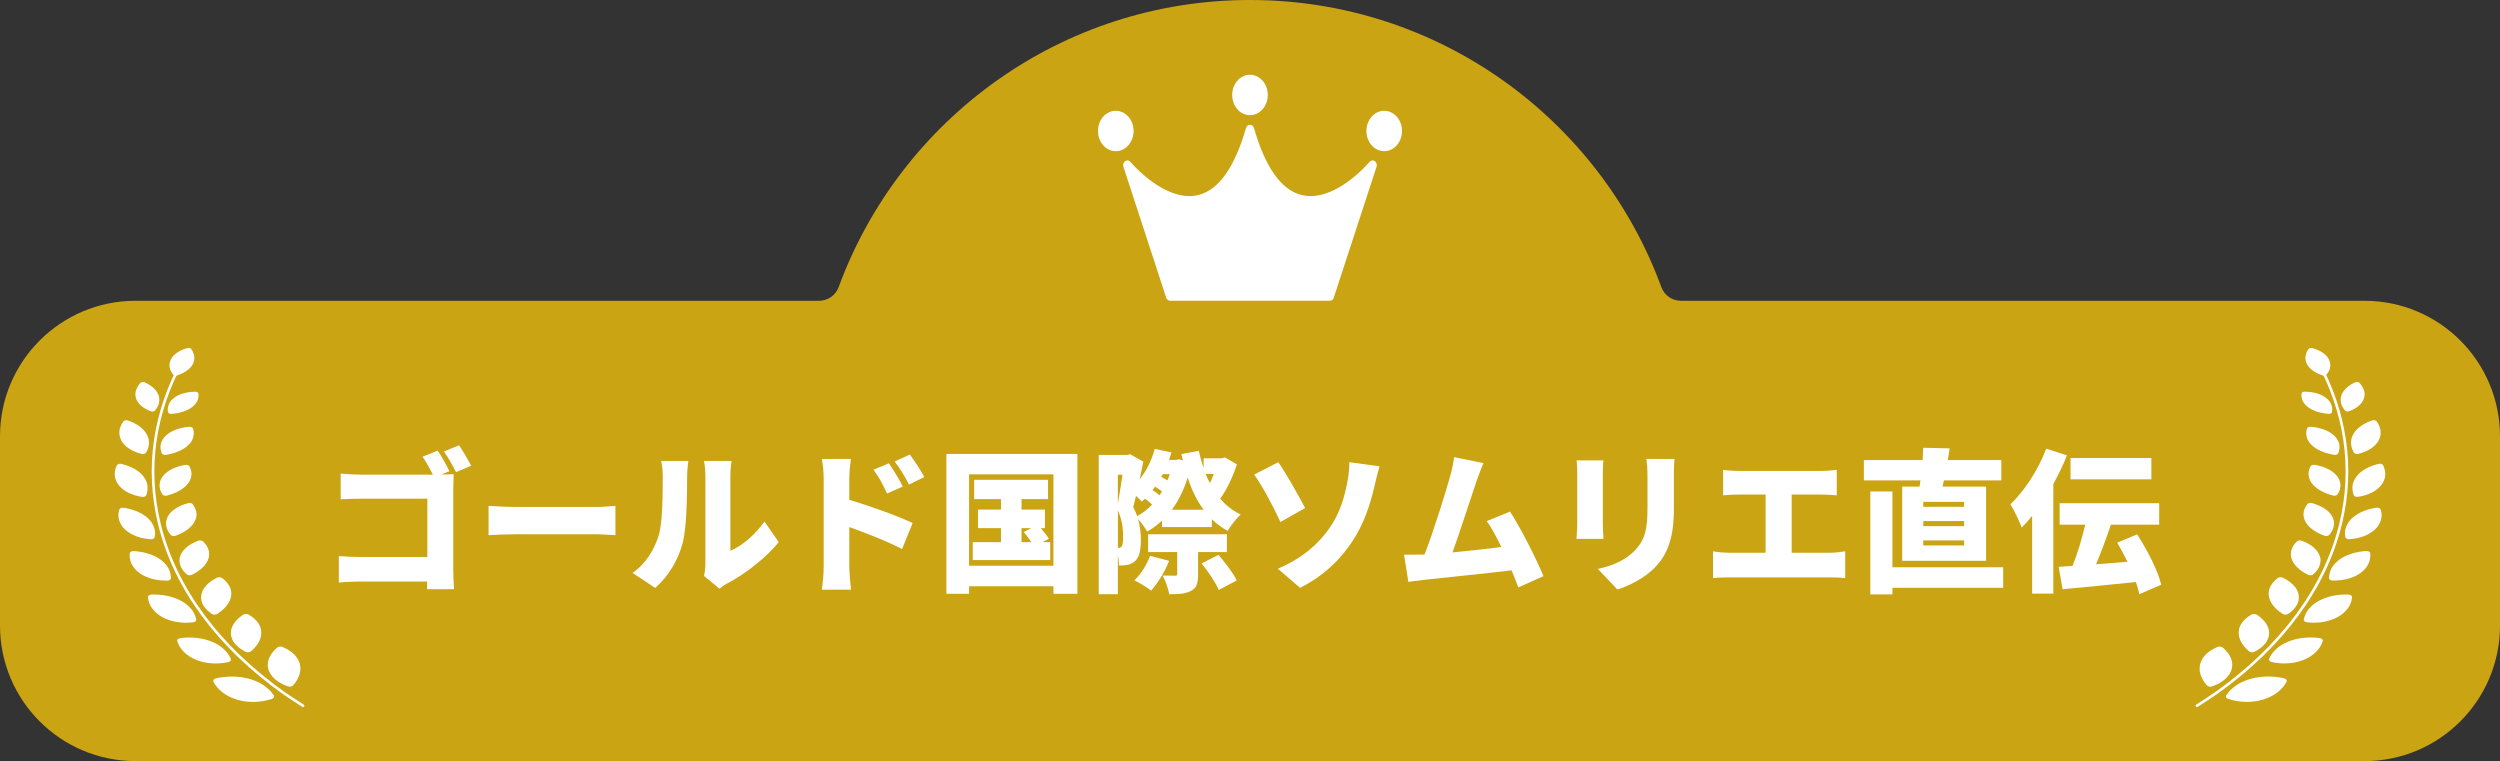 <?xml version="1.0" encoding="UTF-8"?>
<svg xmlns="http://www.w3.org/2000/svg" id="_レイヤー_2" viewBox="0 0 553.31 168.45">
  <rect x="0" y="0" width="553.31" height="168.45" fill="#333333" stroke="none"/>
  <defs>
    <style>.cls-1{fill:#caa413;}.cls-1,.cls-2{stroke-width:0px;}.cls-3{fill:none;stroke:#fff;stroke-linecap:round;stroke-linejoin:round;stroke-width:.59px;}.cls-2{fill:#fff;}</style>
  </defs>
  <g id="_レイヤー_1-2">
    <path class="cls-1" d="M553.31,96.57v41.88c0,16.57-13.43,30-30,30H30c-16.57,0-30-13.43-30-30v-41.88c0-16.57,13.43-30,30-30h151.27c1.93,0,3.67-1.2,4.34-3.01C199.22,26.47,234.85,0,276.66,0s77.43,26.47,91.04,63.56c.67,1.82,2.4,3.01,4.34,3.01h151.27c16.57,0,30,13.43,30,30Z"></path>
    <path class="cls-2" d="M250.19,35.83c-.3-.37-.79-.44-1.17-.17-.38.26-.54.79-.38,1.26l9.46,28.95c.14.41.48.69.87.69h35.36c.39,0,.74-.27.87-.69l9.46-28.95c.15-.47,0-1-.38-1.26-.38-.26-.86-.19-1.17.17-.02.02-1.99,2.37-4.86,4.43-2.12,1.52-5.1,3.14-8.19,3.14-.68,0-1.36-.08-2.04-.25-4.46-1.14-7.99-6.12-10.48-14.8-.12-.43-.48-.73-.88-.73h-.02c-.4,0-.76.29-.88.73-2.49,8.68-6.02,13.66-10.48,14.8-3.78.96-7.65-1.04-10.23-2.89-2.87-2.06-4.84-4.41-4.86-4.43Z"></path>
    <ellipse class="cls-2" cx="246.95" cy="28.99" rx="3.94" ry="4.47"></ellipse>
    <ellipse class="cls-2" cx="306.36" cy="28.99" rx="3.94" ry="4.47"></ellipse>
    <ellipse class="cls-2" cx="276.65" cy="21.02" rx="3.94" ry="4.47"></ellipse>
    <path class="cls-2" d="M41.5,77.03c-3.56.94-5.06,3.58-3.17,5.87.17.22.55.3.88.19,3.39-1.14,4.71-3.44,3.15-5.81-.15-.23-.52-.33-.85-.24Z"></path>
    <path class="cls-2" d="M31.11,84.75c-.55.56-.87,1.17-1.04,1.77-.16.6-.14,1.2.08,1.77.44,1.14,1.53,2.12,3.27,2.74.33.12.71.04.88-.17.48-.56.78-1.13.9-1.71.06-.29.07-.57.05-.86-.01-.28-.07-.56-.17-.84-.4-1.1-1.46-2.12-3.07-2.84-.31-.14-.7-.08-.91.13Z"></path>
    <path class="cls-2" d="M43.92,87.09c.06.6,0,1.16-.26,1.67-.25.51-.66.97-1.17,1.36-1.03.79-2.65,1.34-4.56,1.48-.37.03-.68-.13-.74-.37-.13-.62-.05-1.22.18-1.76.12-.27.27-.53.47-.77.21-.24.45-.47.72-.67,1.1-.82,2.71-1.32,4.66-1.33.37,0,.66.17.69.39Z"></path>
    <path class="cls-2" d="M27.28,93.31c-.5.72-.82,1.46-.86,2.19-.04.73.12,1.43.48,2.08.75,1.3,2.3,2.34,4.43,2.88.41.1.84-.02,1-.29.43-.7.63-1.41.64-2.09.03-.68-.14-1.34-.5-1.97-.71-1.25-2.1-2.34-4.17-3.05-.39-.13-.83-.03-1.03.24Z"></path>
    <path class="cls-2" d="M42.72,94.85c.23.69.2,1.34.04,1.95-.16.61-.53,1.18-1.06,1.69-1.04,1.02-2.74,1.81-4.97,2.18-.42.07-.82-.08-.93-.35-.28-.71-.36-1.41-.21-2.07.17-.66.54-1.27,1.08-1.8,1.09-1.06,2.93-1.79,5.16-1.99.43-.04.81.13.9.39Z"></path>
    <path class="cls-2" d="M25.85,103.02c-.76,1.56-.56,3.15.47,4.4.99,1.26,2.81,2.19,5.1,2.55.44.07.85-.1.96-.39.14-.38.23-.75.26-1.12.04-.37.04-.73-.01-1.08-.1-.7-.45-1.36-.91-1.97-.93-1.21-2.65-2.21-4.86-2.74-.42-.1-.86.04-1.01.34Z"></path>
    <path class="cls-2" d="M41.93,103.21c.73,1.36.54,2.66-.31,3.8-.9,1.13-2.45,2.1-4.65,2.67-.42.11-.86,0-1.03-.27-.22-.35-.39-.7-.5-1.05-.1-.35-.13-.7-.12-1.04.04-.69.26-1.34.73-1.93.94-1.18,2.6-2.09,4.89-2.49.43-.08.85.06.98.32Z"></path>
    <path class="cls-2" d="M26.39,112.81c-.12.41-.19.82-.19,1.22,0,.4.08.79.19,1.16.24.75.65,1.44,1.31,2.03,1.3,1.18,3.23,1.97,5.64,2.13.46.03.84-.17.89-.47.17-.79.11-1.55-.16-2.24-.07-.17-.14-.34-.23-.51-.08-.17-.18-.33-.28-.49-.21-.32-.47-.62-.77-.91-1.23-1.13-3.06-2-5.43-2.35-.45-.07-.86.12-.95.43Z"></path>
    <path class="cls-2" d="M42.67,111.6c.24.33.43.66.55.98.14.33.23.65.26.98.08.65-.11,1.29-.42,1.9-.63,1.22-2.1,2.34-4.18,3.11-.4.15-.87.07-1.1-.18-.56-.67-.9-1.37-1.01-2.07-.03-.17-.04-.35-.04-.52,0-.17.03-.34.06-.51.07-.34.19-.67.36-.99.67-1.27,2.26-2.34,4.46-2.94.42-.11.88-.01,1.06.24Z"></path>
    <path class="cls-2" d="M28.71,122.48c-.15,1.71.65,3.27,2.19,4.36,1.49,1.1,3.68,1.7,6.13,1.66.47,0,.81-.25.81-.56,0-.41-.07-.8-.18-1.17-.09-.38-.24-.74-.43-1.08-.19-.34-.43-.67-.72-.97-.14-.15-.3-.3-.46-.44-.16-.14-.32-.28-.5-.41-1.41-1.05-3.53-1.75-5.95-1.91-.46-.03-.85.19-.89.52Z"></path>
    <path class="cls-2" d="M44.96,119.84c1.27,1.23,1.57,2.58,1.16,3.86-.46,1.29-1.65,2.54-3.63,3.51-.38.18-.87.15-1.14-.09-.36-.31-.67-.63-.92-.97-.23-.34-.4-.68-.52-1.03-.12-.35-.18-.7-.19-1.04,0-.17,0-.35.03-.52.03-.17.08-.34.14-.51.49-1.36,1.8-2.55,3.95-3.36.4-.15.88-.09,1.11.15Z"></path>
    <path class="cls-2" d="M32.75,132.22c.09.91.4,1.76.98,2.49.57.74,1.29,1.38,2.21,1.88,1.84.99,4.18,1.44,6.76,1.15.49-.05.79-.34.72-.66-.18-.85-.54-1.63-1.11-2.3-.29-.33-.6-.65-.95-.95-.35-.29-.75-.56-1.18-.8-.43-.24-.9-.45-1.41-.64-.5-.19-1.02-.34-1.57-.47-1.11-.25-2.33-.37-3.64-.33-.49.01-.84.28-.81.63Z"></path>
    <path class="cls-2" d="M49.18,127.94c.77.58,1.28,1.22,1.64,1.87.34.65.42,1.35.34,2.04-.16,1.37-1.22,2.81-3.05,4.01-.35.23-.87.24-1.22.02-.88-.58-1.51-1.25-1.92-1.95-.21-.35-.34-.71-.4-1.07-.07-.36-.08-.73-.03-1.09.05-.36.15-.72.32-1.07.17-.35.41-.7.7-1.03.58-.66,1.39-1.26,2.42-1.78.39-.2.91-.17,1.2.05Z"></path>
    <path class="cls-2" d="M39.24,141.91c.29.91.8,1.74,1.52,2.44.73.69,1.63,1.27,2.64,1.69,2.07.83,4.57,1.05,7.09.51.48-.1.72-.42.59-.74-.35-.85-.9-1.59-1.62-2.21-.68-.64-1.54-1.16-2.53-1.56-1.94-.81-4.37-1.15-7.01-.82-.5.06-.79.37-.68.71Z"></path>
    <path class="cls-2" d="M54.99,136.01c.92.51,1.58,1.1,2.05,1.74.49.63.74,1.31.78,2.02.12,1.41-.61,2.95-2.24,4.35-.3.26-.84.33-1.22.14-1-.51-1.8-1.11-2.36-1.78-.53-.68-.84-1.41-.9-2.15-.1-1.49.82-3.01,2.67-4.25.35-.24.88-.26,1.23-.07Z"></path>
    <path class="cls-2" d="M47.26,150.94c.49.94,1.25,1.74,2.14,2.42.9.67,2,1.17,3.16,1.52,1.15.35,2.44.5,3.72.47,1.28-.03,2.58-.24,3.84-.64.48-.15.68-.52.46-.84-.55-.86-1.33-1.57-2.19-2.17-.86-.6-1.89-1.06-3.01-1.39-2.19-.67-4.88-.77-7.54-.19-.51.11-.76.46-.58.82Z"></path>
    <path class="cls-2" d="M62.55,143.2c1.05.45,1.91.99,2.52,1.61.62.62,1.06,1.29,1.26,2.04.19.75.22,1.52-.02,2.33-.23.81-.68,1.64-1.39,2.46-.27.31-.8.43-1.25.26-1.16-.43-2.16-.97-2.87-1.63-.71-.66-1.2-1.39-1.42-2.16-.4-1.57.18-3.23,1.91-4.73.32-.28.87-.36,1.26-.19Z"></path>
    <path class="cls-3" d="M40.32,79.97c-6.07,11.13-8.09,23.44-5.05,35.98,3.53,14.53,13.35,27.3,27.28,37.26,0,0,2.2,1.53,4.52,2.99"></path>
    <path class="cls-2" d="M510.9,77.28c-1.56,2.37-.25,4.67,3.15,5.81.33.11.71.03.88-.19,1.89-2.28.39-4.93-3.17-5.86-.34-.09-.7.01-.85.24Z"></path>
    <path class="cls-2" d="M509.39,87.08c-.06.6,0,1.16.26,1.67.25.51.66.97,1.17,1.36,1.03.79,2.65,1.34,4.56,1.48.36.03.68-.13.74-.37.13-.62.05-1.22-.18-1.76-.12-.27-.27-.53-.47-.77-.21-.24-.45-.47-.72-.67-1.1-.82-2.71-1.32-4.66-1.33-.37,0-.66.17-.69.39Z"></path>
    <path class="cls-2" d="M522.2,84.74c.55.56.87,1.17,1.04,1.77.16.6.14,1.2-.08,1.77-.44,1.14-1.53,2.12-3.27,2.74-.33.12-.71.04-.88-.17-.48-.56-.78-1.13-.9-1.71-.06-.29-.07-.57-.05-.86.01-.28.07-.56.17-.84.4-1.1,1.46-2.12,3.07-2.84.31-.14.7-.08.91.13Z"></path>
    <path class="cls-2" d="M510.59,94.84c-.23.69-.2,1.34-.04,1.95.16.61.53,1.18,1.06,1.69,1.04,1.02,2.74,1.81,4.97,2.18.42.07.82-.08.93-.35.28-.71.36-1.41.21-2.07-.17-.66-.54-1.27-1.08-1.8-1.09-1.06-2.93-1.79-5.16-1.99-.43-.04-.81.13-.9.39Z"></path>
    <path class="cls-2" d="M526.03,93.3c.5.72.82,1.46.86,2.19.04.73-.12,1.43-.48,2.08-.75,1.3-2.3,2.34-4.43,2.88-.41.1-.84-.02-1-.29-.43-.7-.63-1.41-.64-2.09-.03-.68.14-1.34.5-1.97.71-1.25,2.1-2.34,4.17-3.05.39-.13.83-.03,1.03.24Z"></path>
    <path class="cls-2" d="M511.38,103.2c-.73,1.36-.54,2.66.31,3.8.9,1.13,2.45,2.1,4.65,2.67.42.11.86,0,1.03-.27.22-.35.39-.7.5-1.05.1-.35.13-.7.12-1.04-.04-.69-.26-1.34-.73-1.93-.94-1.18-2.6-2.09-4.89-2.49-.43-.08-.85.06-.98.32Z"></path>
    <path class="cls-2" d="M527.46,103.01c.76,1.56.56,3.15-.47,4.4-.99,1.26-2.81,2.19-5.1,2.55-.44.07-.85-.1-.96-.39-.14-.38-.23-.75-.26-1.12-.04-.37-.04-.73.01-1.08.1-.7.45-1.36.91-1.97.93-1.21,2.65-2.21,4.86-2.74.42-.1.86.04,1.01.34Z"></path>
    <path class="cls-2" d="M510.64,111.59c-.24.33-.43.66-.55.98-.14.33-.23.65-.26.98-.08.65.11,1.29.42,1.9.63,1.22,2.1,2.34,4.18,3.11.4.15.87.07,1.1-.18.56-.67.9-1.37,1.01-2.07.03-.17.04-.35.04-.52,0-.17-.03-.34-.06-.51-.07-.34-.19-.67-.36-.99-.67-1.27-2.26-2.34-4.46-2.94-.42-.11-.88-.01-1.06.24Z"></path>
    <path class="cls-2" d="M526.92,112.8c.12.41.19.82.19,1.22,0,.4-.08.79-.19,1.16-.24.75-.65,1.44-1.31,2.03-1.3,1.18-3.23,1.97-5.64,2.13-.46.03-.84-.17-.89-.47-.17-.79-.11-1.55.16-2.24.07-.17.14-.34.23-.51.08-.17.18-.33.28-.49.21-.32.47-.62.77-.91,1.23-1.13,3.06-2,5.43-2.35.45-.07.86.12.95.43Z"></path>
    <path class="cls-2" d="M508.35,119.84c-1.27,1.23-1.57,2.58-1.16,3.86.46,1.29,1.65,2.54,3.63,3.51.38.18.87.15,1.14-.09.36-.31.67-.63.92-.97.23-.34.4-.68.52-1.03.12-.35.18-.7.19-1.04,0-.17,0-.35-.03-.52-.03-.17-.08-.34-.14-.51-.49-1.36-1.8-2.55-3.95-3.36-.4-.15-.88-.09-1.11.15Z"></path>
    <path class="cls-2" d="M524.6,122.47c.15,1.71-.65,3.27-2.19,4.36-1.49,1.1-3.68,1.7-6.13,1.66-.47,0-.81-.25-.81-.56,0-.41.07-.8.18-1.17.09-.38.24-.74.43-1.08.19-.34.43-.67.72-.97.14-.15.3-.3.46-.44.16-.14.32-.28.5-.41,1.41-1.05,3.53-1.75,5.95-1.91.46-.03.85.19.89.52Z"></path>
    <path class="cls-2" d="M504.12,127.94c-.77.58-1.28,1.22-1.64,1.87-.34.65-.42,1.35-.34,2.04.16,1.37,1.22,2.81,3.05,4.01.35.23.87.24,1.22.02.88-.58,1.51-1.25,1.92-1.95.21-.35.34-.71.4-1.07.07-.36.08-.73.03-1.09-.05-.36-.15-.72-.32-1.07-.17-.35-.41-.7-.7-1.03-.58-.66-1.39-1.26-2.42-1.78-.39-.2-.91-.17-1.2.05Z"></path>
    <path class="cls-2" d="M520.56,132.21c-.09.91-.4,1.76-.98,2.49-.57.74-1.29,1.38-2.21,1.88-1.84.99-4.18,1.44-6.76,1.15-.49-.05-.79-.34-.72-.66.18-.85.54-1.63,1.11-2.3.29-.33.6-.65.95-.95.35-.29.75-.56,1.18-.8.43-.24.9-.45,1.41-.64.5-.19,1.02-.34,1.57-.47,1.11-.25,2.33-.37,3.64-.33.49.01.84.28.81.63Z"></path>
    <path class="cls-2" d="M498.32,136.01c-.92.51-1.58,1.1-2.05,1.74-.49.63-.74,1.31-.78,2.02-.12,1.41.61,2.95,2.24,4.35.3.26.84.33,1.22.14,1-.51,1.8-1.11,2.36-1.78.53-.68.84-1.41.9-2.15.1-1.49-.82-3.01-2.66-4.25-.35-.24-.88-.26-1.23-.07Z"></path>
    <path class="cls-2" d="M514.07,141.9c-.29.91-.8,1.74-1.52,2.44-.73.69-1.63,1.27-2.64,1.69-2.07.83-4.57,1.05-7.09.51-.48-.1-.72-.42-.59-.74.35-.85.9-1.59,1.62-2.21.68-.64,1.54-1.16,2.53-1.56,1.94-.81,4.37-1.15,7.01-.82.5.06.79.37.68.71Z"></path>
    <path class="cls-2" d="M490.76,143.2c-1.05.45-1.91.99-2.52,1.61-.62.62-1.06,1.29-1.26,2.04-.19.75-.22,1.52.02,2.33.23.81.68,1.64,1.39,2.46.27.31.8.43,1.25.26,1.16-.43,2.16-.97,2.87-1.63.71-.66,1.2-1.39,1.42-2.16.4-1.57-.18-3.23-1.91-4.73-.32-.28-.87-.36-1.26-.19Z"></path>
    <path class="cls-2" d="M506.05,150.93c-.49.94-1.25,1.74-2.14,2.42-.9.67-2,1.17-3.16,1.52-1.15.35-2.44.5-3.72.47-1.28-.03-2.58-.24-3.84-.64-.48-.15-.68-.52-.46-.84.55-.86,1.33-1.57,2.19-2.17.86-.6,1.89-1.06,3.01-1.39,2.19-.67,4.88-.77,7.54-.19.51.11.76.46.58.82Z"></path>
    <path class="cls-3" d="M512.99,79.96c6.07,11.13,8.09,23.44,5.05,35.98-3.53,14.53-13.35,27.3-27.28,37.26,0,0-2.2,1.53-4.52,2.99"></path>
    <path class="cls-2" d="M99.47,104.29l-1.8.75c1.05-.03,2.31-.07,2.75-.1-.03.81-.1,2.31-.1,3.43v17.62c0,1.15.07,3.09.17,4.41h-5.98c0-.58.03-1.15.03-1.7h-14.9c-1.29,0-3.43.1-4.65.24v-5.87c1.32.1,2.89.2,4.48.2h15.11v-12.9h-14.7c-1.53,0-3.43.07-4.48.14v-5.7c1.36.14,3.26.24,4.48.24h15.92c-.65-1.32-1.49-2.85-2.27-3.97l3.33-1.36c.88,1.29,2.04,3.36,2.61,4.58ZM104.29,103.07l-3.36,1.43c-.71-1.39-1.73-3.29-2.68-4.58l3.36-1.36c.88,1.29,2.07,3.36,2.68,4.52Z"></path>
    <path class="cls-2" d="M114,112.2h18.03c1.53,0,3.19-.17,4.18-.24v6.49c-.88-.03-2.78-.2-4.18-.2h-18.03c-1.94,0-4.48.1-5.87.2v-6.49c1.36.1,4.21.24,5.87.24Z"></path>
    <path class="cls-2" d="M145.7,118.79c.95-2.78.98-9.03.98-13.27,0-1.6-.14-2.58-.37-3.5h6.04s-.27,1.8-.27,3.43c0,4.18-.1,11.27-.98,14.7-1.05,3.94-3.12,7.3-6.08,9.98l-5.02-3.33c3.09-2.14,4.82-5.33,5.7-8.01ZM156.12,124.66v-19.49c0-1.66-.31-3.16-.31-3.16h6.11s-.27,1.53-.27,3.19v16.7c2.55-1.05,5.43-3.5,7.54-6.48l3.16,4.55c-2.75,3.5-7.71,7.27-11.48,9.2-.81.44-1.26.85-1.63,1.12l-3.43-2.82c.17-.71.31-1.76.31-2.82Z"></path>
    <path class="cls-2" d="M182.3,105.99c0-1.36-.14-3.12-.41-4.41h6.42c-.14,1.29-.34,2.78-.34,4.41v4.65c4.58,1.32,11.17,3.73,14.02,5.13l-2.34,5.74c-3.43-1.77-8.08-3.57-11.68-4.86v8.73c0,.92.2,3.6.37,5.13h-6.45c.24-1.46.41-3.74.41-5.13v-19.39ZM199.82,107.69l-3.5,1.53c-1.09-2.34-1.66-3.39-2.99-5.26l3.4-1.43c1.02,1.53,2.34,3.63,3.09,5.16ZM204.57,105.58l-3.4,1.66c-1.19-2.34-1.83-3.29-3.16-5.09l3.36-1.56c1.05,1.46,2.44,3.5,3.19,4.99Z"></path>
    <path class="cls-2" d="M238.45,100.46v30.96h-5.3v-1.66h-18.67v1.66h-5.02v-30.96h28.99ZM233.15,125.21v-20.23h-18.67v20.23h18.67ZM232.44,119.98v3.97h-17.15v-3.97h6.25v-3.09h-5.09v-4.11h5.09v-2.31h-5.94v-4.28h16.36v4.28h-5.87v2.31h5.19v4.11h-.92c.68.81,1.39,1.7,1.77,2.34l-1.36.75h1.66ZM226.09,119.98h2.17c-.51-.75-1.12-1.56-1.66-2.24l1.63-.85h-2.14v3.09Z"></path>
    <path class="cls-2" d="M273.75,102.8c-.88,2.68-2.21,5.57-3.7,7.57,1.26,1.46,2.75,2.65,4.55,3.5-.95.82-2.24,2.51-2.89,3.63-1.32-.71-2.48-1.6-3.5-2.58v1.73h-11.03v-1.43c-1.02.95-2.1,1.77-3.29,2.44-.44-.81-1.26-1.97-2-2.75.48,1.7.61,3.26.61,4.65,0,2.44-.44,3.94-1.39,4.72-.51.44-1.09.65-1.8.78-.44.07-1.02.1-1.66.1,0-.64-.07-1.49-.24-2.31v8.66h-4.24v-30.83h6.35l.61-.14,2.92,1.63c-.24,1.19-.51,2.55-.81,3.9,1.53-1.9,2.65-4.21,3.33-6.72l3.7.78c-.17.58-.34,1.12-.54,1.66h1.56l.71-.14.81.27c-.14-.48-.24-.95-.34-1.43l3.87-.71c.27,1.36.65,2.65,1.05,3.87v-2.21h3.94l.78-.2,2.65,1.53ZM247.41,105.07v6.45c.34-1.94.71-4.41,1.02-6.45h-1.02ZM247.58,121.27c.24,0,.48-.1.65-.31.24-.27.34-.98.34-2.04,0-1.53-.1-3.63-1.15-5.91v8.25h.17ZM254.98,111.69c-.41-.44-1.02-.92-1.56-1.32-.24.2-.48.44-.71.64-.31-.34-.78-.78-1.29-1.26-.2.92-.41,1.77-.61,2.48.37.68.65,1.36.88,2,1.19-.65,2.31-1.53,3.29-2.55ZM258.75,124.12c-.92,2.41-2.55,4.99-3.97,6.59-.88-.68-2.68-1.77-3.7-2.27,1.43-1.39,2.75-3.46,3.46-5.43l4.21,1.12ZM265.16,122.19v4.92c0,1.97-.31,3.06-1.63,3.7-1.29.65-2.82.71-4.75.71-.2-1.26-.88-3.02-1.46-4.14,1.02.03,2.34.03,2.72.03s.51-.07.51-.41v-4.82h-6.45v-3.94h17.45v3.94h-6.38ZM257.19,108.78c-.44-.34-.98-.75-1.53-1.09-.17.27-.37.54-.58.78.54.34,1.12.75,1.56,1.15.17-.31.37-.58.54-.85ZM257.36,104.94l-.34.61c.48.24.95.51,1.36.78.2-.44.37-.92.51-1.39h-1.53ZM266.39,112.82c-1.49-2-2.65-4.41-3.53-7.13-.85,2.78-2.04,5.16-3.5,7.13h7.03ZM269.68,122.8c1.46,1.7,3.26,4.04,4.04,5.67l-3.97,2.1c-.68-1.6-2.34-4.07-3.8-5.87l3.73-1.9ZM266.83,104.9c.31.71.61,1.39.95,2.04.31-.64.61-1.32.85-2.04h-1.8Z"></path>
    <path class="cls-2" d="M288.86,112.44l-5.47,3.09c-1.83-3.97-4.14-8.18-5.81-10.49l5.33-2.75c1.77,2.51,4.65,7.67,5.94,10.15ZM294.22,116.92c2.48-3.5,3.36-7.2,3.9-9.81.41-1.9.54-3.87.51-4.82l6.69.92c-.44,1.53-.92,3.5-1.19,4.69-.92,3.94-2.27,8.01-4.75,11.81-2.65,4.07-6.38,7.74-11.65,10.39l-4.92-4.24c5.43-2.28,9-5.5,11.41-8.93Z"></path>
    <path class="cls-2" d="M326.74,106.64c-1.15,3.36-3.63,11.1-5.26,15.62,3.63-.34,7.67-.81,10.8-1.19-1.09-2.28-2.21-4.35-3.23-5.74l5.16-2.1c2.44,3.77,5.77,10.35,7.4,14.29l-5.57,2.48c-.41-1.12-.92-2.41-1.49-3.77-5.6.68-15.35,1.66-19.45,2.11-.85.1-2.27.3-3.4.44l-.95-6.01c1.22,0,2.89,0,4.04-.03.17,0,.34,0,.51-.03,1.97-5.09,4.62-13.61,5.64-17.25.51-1.8.71-3.02.88-4.28l6.52,1.32c-.51,1.12-1.05,2.58-1.6,4.14Z"></path>
    <path class="cls-2" d="M354.75,104.57v11.54c0,.85.07,2.27.14,3.16h-5.98c.03-.68.17-2.14.17-3.19v-11.51c0-.65-.03-1.83-.14-2.68h5.94c-.07.85-.14,1.46-.14,2.68ZM370.47,105.24v7.4c0,6.82-1.6,10.22-4.18,12.94-2.27,2.38-5.84,4.11-8.32,4.89l-4.31-4.55c3.53-.78,6.18-2.04,8.22-4.14,2.27-2.41,2.75-4.82,2.75-9.51v-7.03c0-1.49-.1-2.65-.24-3.67h6.21c-.07,1.02-.14,2.17-.14,3.67Z"></path>
    <path class="cls-2" d="M384.79,104.23h18.4c1.02,0,2.27-.1,3.33-.24v5.64c-1.09-.1-2.34-.17-3.33-.17h-6.65v12.87h8.49c1.29,0,2.48-.17,3.36-.31v5.94c-.98-.14-2.51-.17-3.36-.17h-22.37c-1.05,0-2.34.03-3.53.17v-5.94c1.12.2,2.44.31,3.53.31h8.11v-12.87h-5.98c-1.05,0-2.55.07-3.43.17v-5.64c.88.14,2.38.24,3.43.24Z"></path>
    <path class="cls-2" d="M424.85,107.69c.07-.44.14-.88.2-1.36h-12.53v-4.51h13c.07-.95.1-1.87.14-2.72l5.84.14c-.14.88-.24,1.73-.41,2.58h11.85v4.51h-12.7l-.31,1.36h9.64v16.43h-18.57v-16.43h3.84ZM443.35,130.1h-24.51v1.46h-4.89v-22.78h4.89v16.77h24.51v4.55ZM434.7,111.08h-9.03v1.09h9.03v-1.09ZM434.7,115.33h-9.03v1.12h9.03v-1.12ZM434.7,119.61h-9.03v1.12h9.03v-1.12Z"></path>
    <path class="cls-2" d="M457.47,100.8c-.85,2.07-1.87,4.24-3.02,6.31v24.27h-4.69v-17.21c-.75.95-1.53,1.8-2.31,2.58-.41-1.19-1.7-3.9-2.51-5.13,3.12-2.95,6.18-7.64,7.94-12.32l4.58,1.49ZM473.47,131.49c-.14-.82-.41-1.7-.75-2.68-5.74.61-11.75,1.19-16.23,1.6l-.85-4.96c.95-.07,1.97-.1,3.06-.2,1.09-2.68,2.1-6.08,2.82-9.13h-5.67v-4.75h22.03v4.75h-10.69c-1.02,3.02-2.17,6.14-3.29,8.76,2.24-.17,4.62-.34,6.96-.54-.71-1.46-1.49-2.92-2.27-4.24l4.41-1.83c2.24,3.46,4.58,7.94,5.33,11.14l-4.85,2.11ZM476.15,106.09h-17.89v-4.72h17.89v4.72Z"></path>
  </g>
</svg>
